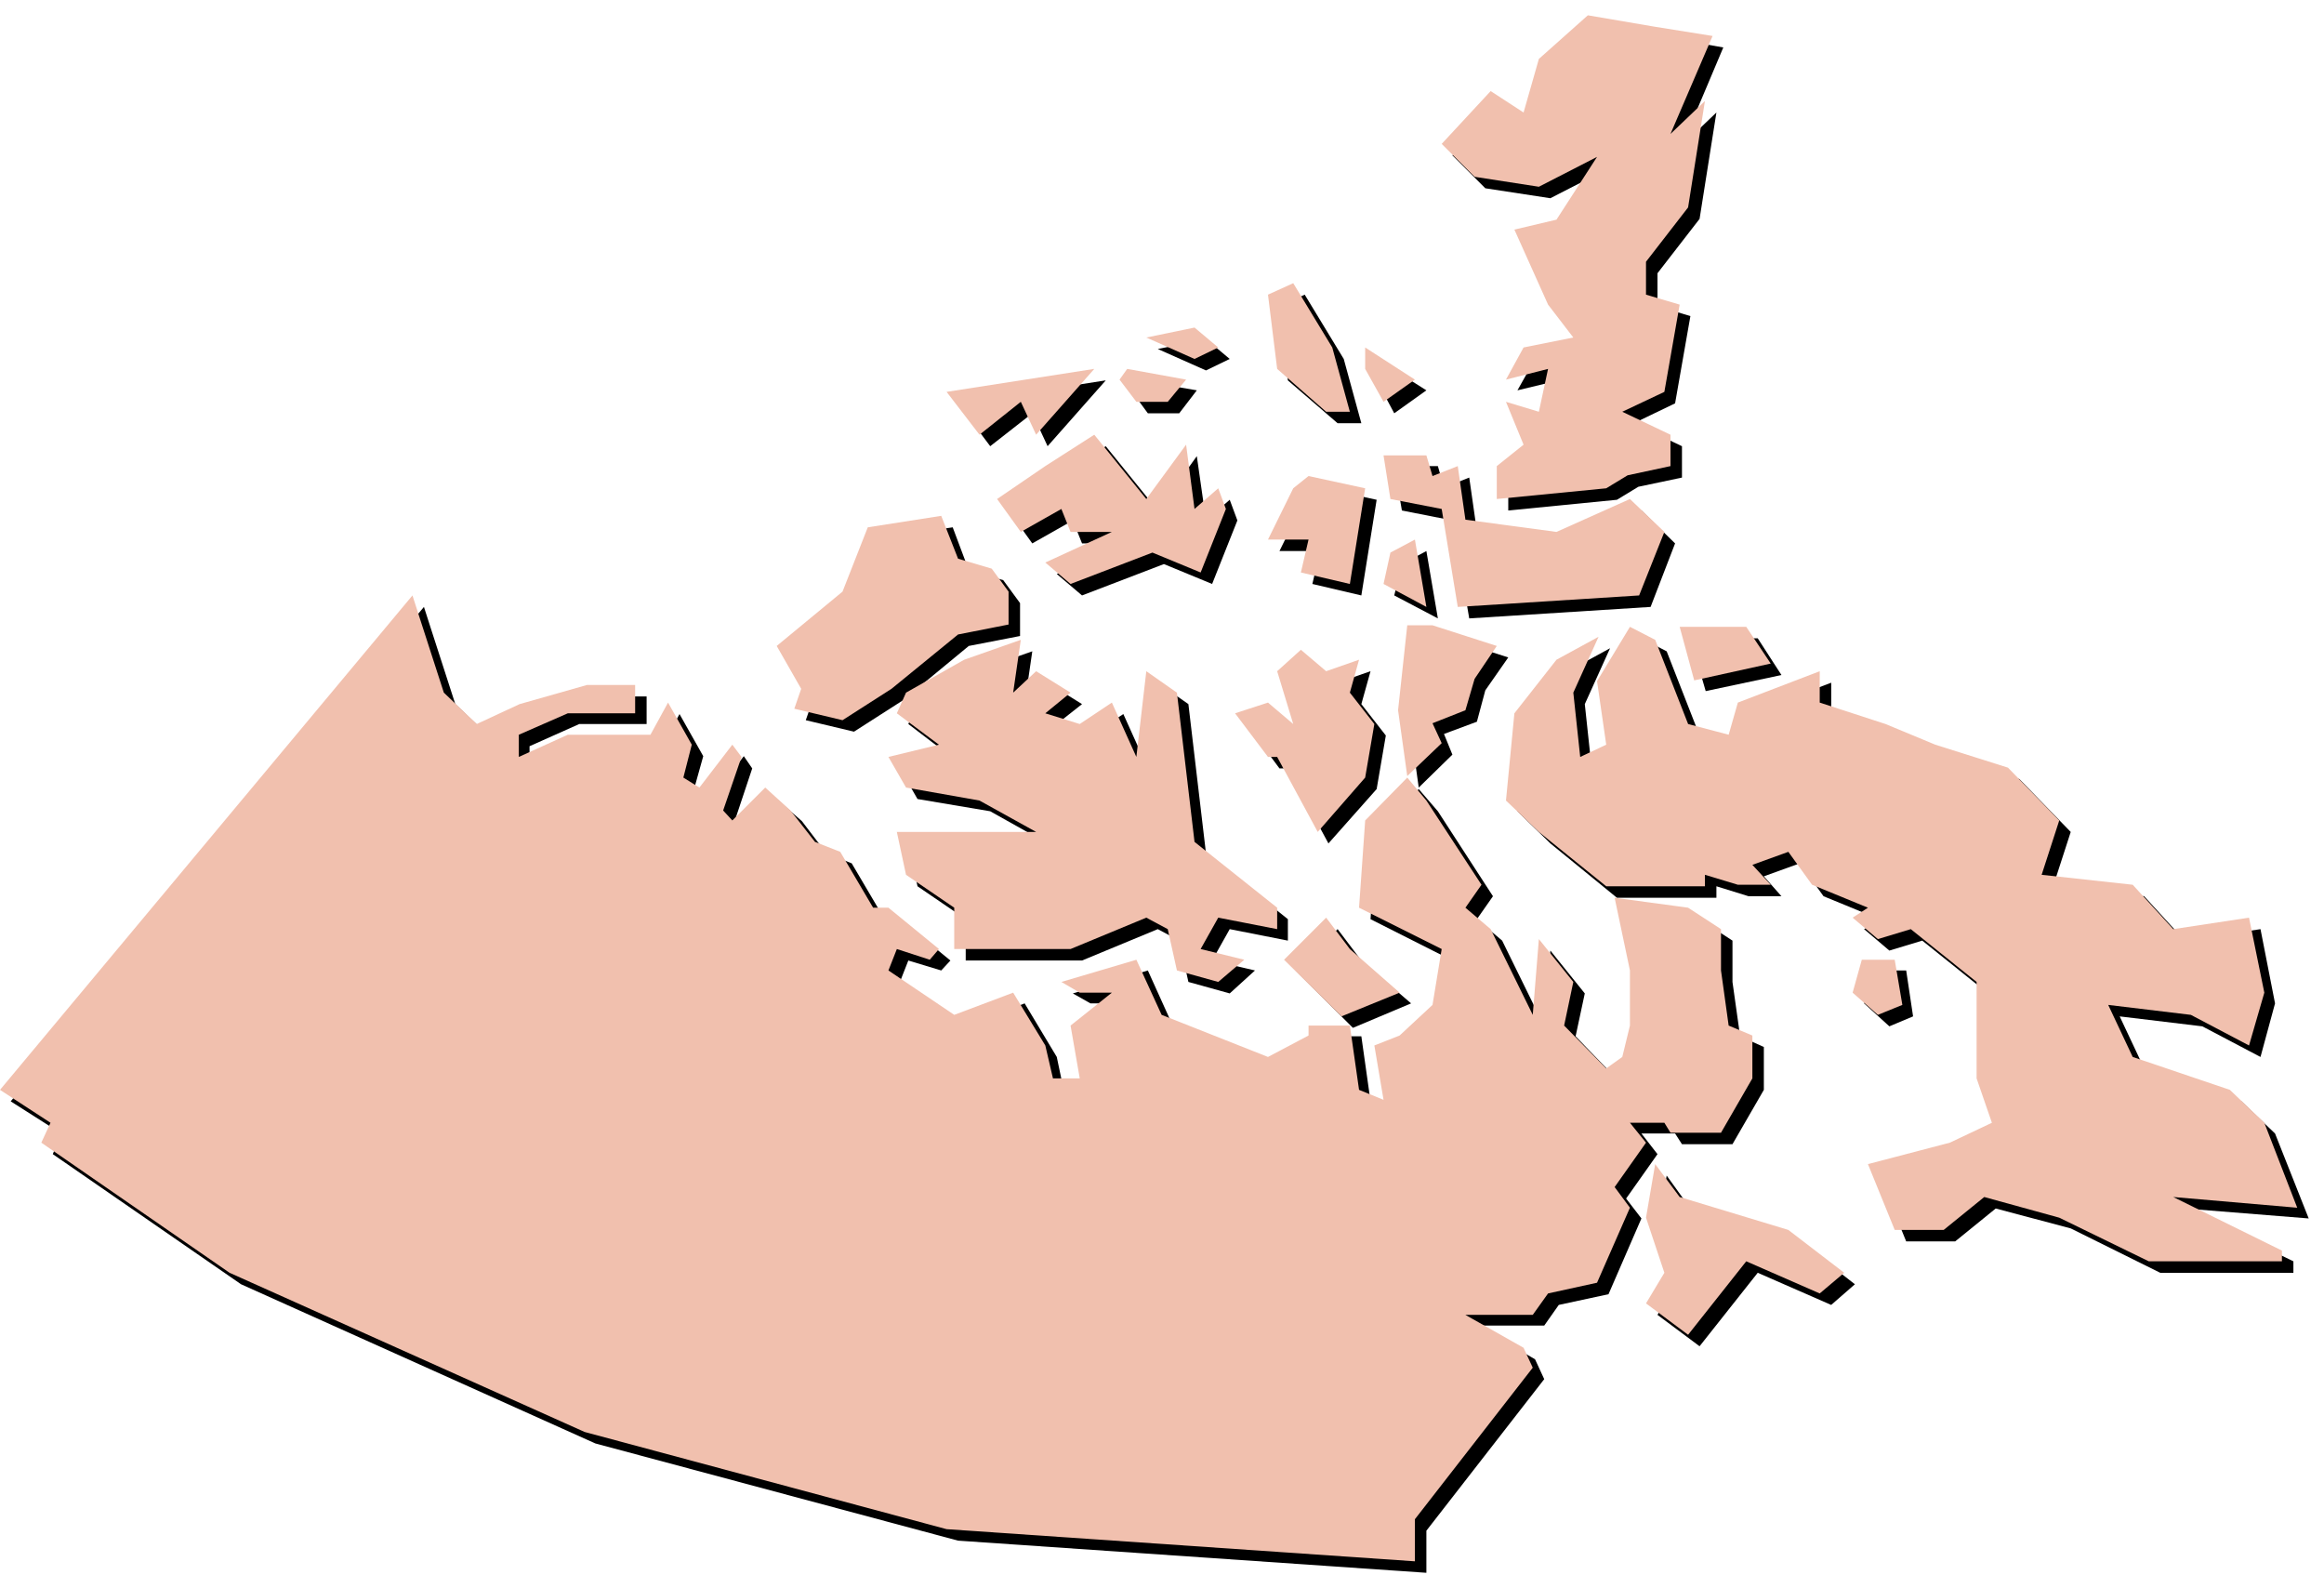 <svg xmlns="http://www.w3.org/2000/svg" fill-rule="evenodd" height="328.713" preserveAspectRatio="none" stroke-linecap="round" viewBox="0 0 3037 2075" width="481.109"><style>.pen1{stroke:none}.brush1{fill:#000}.brush2{fill:#f1c0ae}</style><path class="pen1 brush1" d="M554 793 14 1439l66 42-11 27 246 170 463 208 474 127 612 42v-55l154-198-12-26-76-44h88l19-27 65-14 43-99-20-26 41-58-21-27h44l9 14h66l41-71v-56l-31-14-10-71v-54l-43-28-96-14 20 96v71l-10 42-22 14-54-56 12-56-45-56-8 99-55-112-33-28 21-30-72-111-25-29-55 56-8 114 107 54-11 73-43 40-33 13 11 71-31-13-12-85h-54v14l-53 28-139-55-33-73-98 30 23 13h43l-54 43 11 70h-35l-9-43-42-70-77 30-86-58 11-28 43 13 12-13-66-54h-20l-43-73-33-13-32-42-33-29-43 43-12-14 23-69-11-16-43 56-22-13 12-43-31-55-23 42H757l-65 29v-29l65-29h88v-36h-63l-88 25-56 26-43-41-32-99-9-28z"/><path class="pen1 brush1" d="m1513 892 40 28 23 195 107 86v28l-76-15-23 41 56 13-33 30-54-15-12-54-28-15-99 41h-152v-54l-63-43-12-56h182l-75-42-95-16-23-40 66-16-55-42 12-26 76-43 74-26-10 69 30-28 45 28-33 26 44 15 43-28 32 71 13-112zm-364-189 96-14 21 56 45 13 22 30v43l-67 13-86 71-64 41-63-15 9-26-32-56 86-71 33-85zm642 174-43 15-33-28-32 28 22 69-33-28-43 13 43 58h11l53 98 63-71 12-70-32-41 12-43zm180-18-84-27h-33l-12 111 12 86 44-43-11-27 43-16 11-41 30-43zm-223 355-55 54 75 75 76-32-65-56-31-41zm356-367-55 30-55 69-11 114 43 42 87 71h130v-15l42 13h43l-23-26 47-17 31 43 73 30-20 13 33 28 43-13 86 69v126l20 57-55 27-107 28 35 86h64l53-43 98 26 117 58h174v-15l-142-69 162 13-44-111-44-42-127-43-32-68 108 13 76 40 19-70-19-97-99 15-53-58-119-13 23-71-67-69-95-30-65-27-86-28v-41l-108 41-11 42-53-14-43-110-33-17-43 71 11 83-33 16-9-84 33-73zm74 689 31 43 143 43 72 56-31 27-96-42-76 96-55-41 23-40-23-73 12-69z"/><path class="pen1 brush1" d="M2448 1268h43l9 60-31 13-33-30 12-43zm-239-434 20 69 99-21-31-48h-88zm-387-225 10 58 66 13 22 128 237-15 32-83-44-43-96 43-119-16-10-70-33 13-8-28h-57z"/><path class="pen1 brush1" d="m2252 62-74-13-88-14-64 57-20 70-43-29-65 70 43 43 85 13 76-39-53 82-55 13 43 98 34 43-65 13-23 41 54-13-11 56-43-13 23 56-35 28v43l142-14 28-17 57-12v-41l-63-30 54-26 20-114-43-13v-43l55-71 22-139-45 43 54-128zm-688 534 12 84 31-27 10 27-33 83-63-26-107 41-33-28 87-40h-54l-12-30-53 30-31-43 63-43 64-41 68 84 51-71zm300 124-32 17-10 41 57 30-15-88zm-139-83 74 16-20 125-64-15 10-43h-53l33-67 20-16zm74-168v28l23 43 42-30-65-41zm-127-69 33-15 51 84 23 84h-31l-65-56-11-97zm-96 84 31-15-31-26-63 13 63 28zm-12 26-23 30h-41l-22-30 10-13 76 13zm-119-13-76 86-20-43-55 43-42-56 193-30z"/><path class="pen1 brush2" d="M539 778 0 1424l66 43-12 26 246 170 464 208 473 127 612 42v-55l154-198-12-26-76-43h88l20-28 64-14 43-98-20-27 41-58-21-26h45l8 13h66l41-71v-56l-31-13-10-72v-54l-43-28-96-13 20 95v72l-10 41-21 15-55-56 12-57-45-56-8 99-55-112-33-28 21-30-72-110-25-30-55 56-8 114 108 54-12 73-43 40-33 13 12 71-32-13-12-84h-54v13l-53 28-139-55-33-72-98 29 24 14h42l-54 43 12 69h-35l-10-43-42-69-77 29-86-58 11-28 43 14 12-14-66-54h-20l-43-73-33-13-32-41-33-30-43 43-12-13 24-70-12-16-43 56-21-13 11-43-31-55-23 42H742l-64 29v-29l64-28h88v-37h-63l-88 25-56 26-43-41-32-99-9-28z"/><path class="pen1 brush2" d="m1498 877 40 28 23 195 108 86v28l-77-15-23 41 57 14-34 29-54-15-12-54-28-15-99 41h-152v-54l-63-43-12-56h182l-74-41-96-17-23-40 66-16-55-41 12-27 76-43 74-26-10 69 30-28 45 28-33 27 45 14 42-28 32 71 13-112zm-364-188 96-15 22 56 44 13 22 30v43l-66 13-87 71-64 41-63-15 9-26-32-56 86-71 33-84zm642 173-43 15-33-28-31 28 21 69-33-28-43 14 43 57h12l53 98 62-71 12-70-32-41 12-43zm180-18-84-27h-33l-12 111 12 86 45-43-12-26 43-17 12-41 29-43zm-223 355-55 55 75 74 76-31-65-57-31-41zm356-367-55 30-55 70-11 114 43 41 88 71h129v-15l43 13h43l-24-26 47-17 31 43 73 30-20 13 33 28 43-13 86 69v126l20 58-55 26-107 28 35 86h64l53-43 98 27 117 57h174v-14l-142-70 162 14-43-111-45-43-127-43-32-68 108 13 76 40 20-69-20-98-99 15-53-58-119-13 23-71-67-69-95-30-65-27-86-28v-41l-107 41-12 42-53-14-43-110-33-17-43 71 12 83-34 16-9-84 33-73zm74 689 32 43 142 43 73 56-32 27-96-42-76 96-55-41 24-40-24-72 12-70z"/><path class="pen1 brush2" d="M2433 1254h43l10 59-32 13-33-29 12-43zm-238-435 19 70 100-22-32-48h-87zm-387-224 9 57 67 13 21 128 237-15 33-83-45-43-96 43-119-16-10-70-33 13-8-27h-56z"/><path class="pen1 brush2" d="m2238 47-75-12-88-15-64 57-20 70-43-28-64 69 43 43 84 13 76-39-53 82-55 13 44 98 33 43-65 13-23 42 55-14-12 56-43-13 23 56-35 28v43l143-14 28-17 56-12v-41l-63-30 55-26 20-114-44-13v-43l55-71 22-139-45 43 55-128zm-688 534 11 84 31-27 10 27-33 83-63-26-107 41-33-28 87-40h-54l-12-30-53 30-31-43 63-43 64-41 68 84 52-71zm299 124-32 17-9 41 56 30-15-88zm-139-83 74 16-20 125-64-15 10-43h-53l33-67 20-16zm74-168v28l24 43 41-29-65-42zm-127-69 33-15 51 84 23 84h-31l-64-56-12-97zm-96 84 31-15-31-26-63 13 63 28zm-11 27-24 29h-41l-22-29 10-14 77 14zm-120-14-76 86-20-43-54 43-43-56 193-30z"/></svg>
